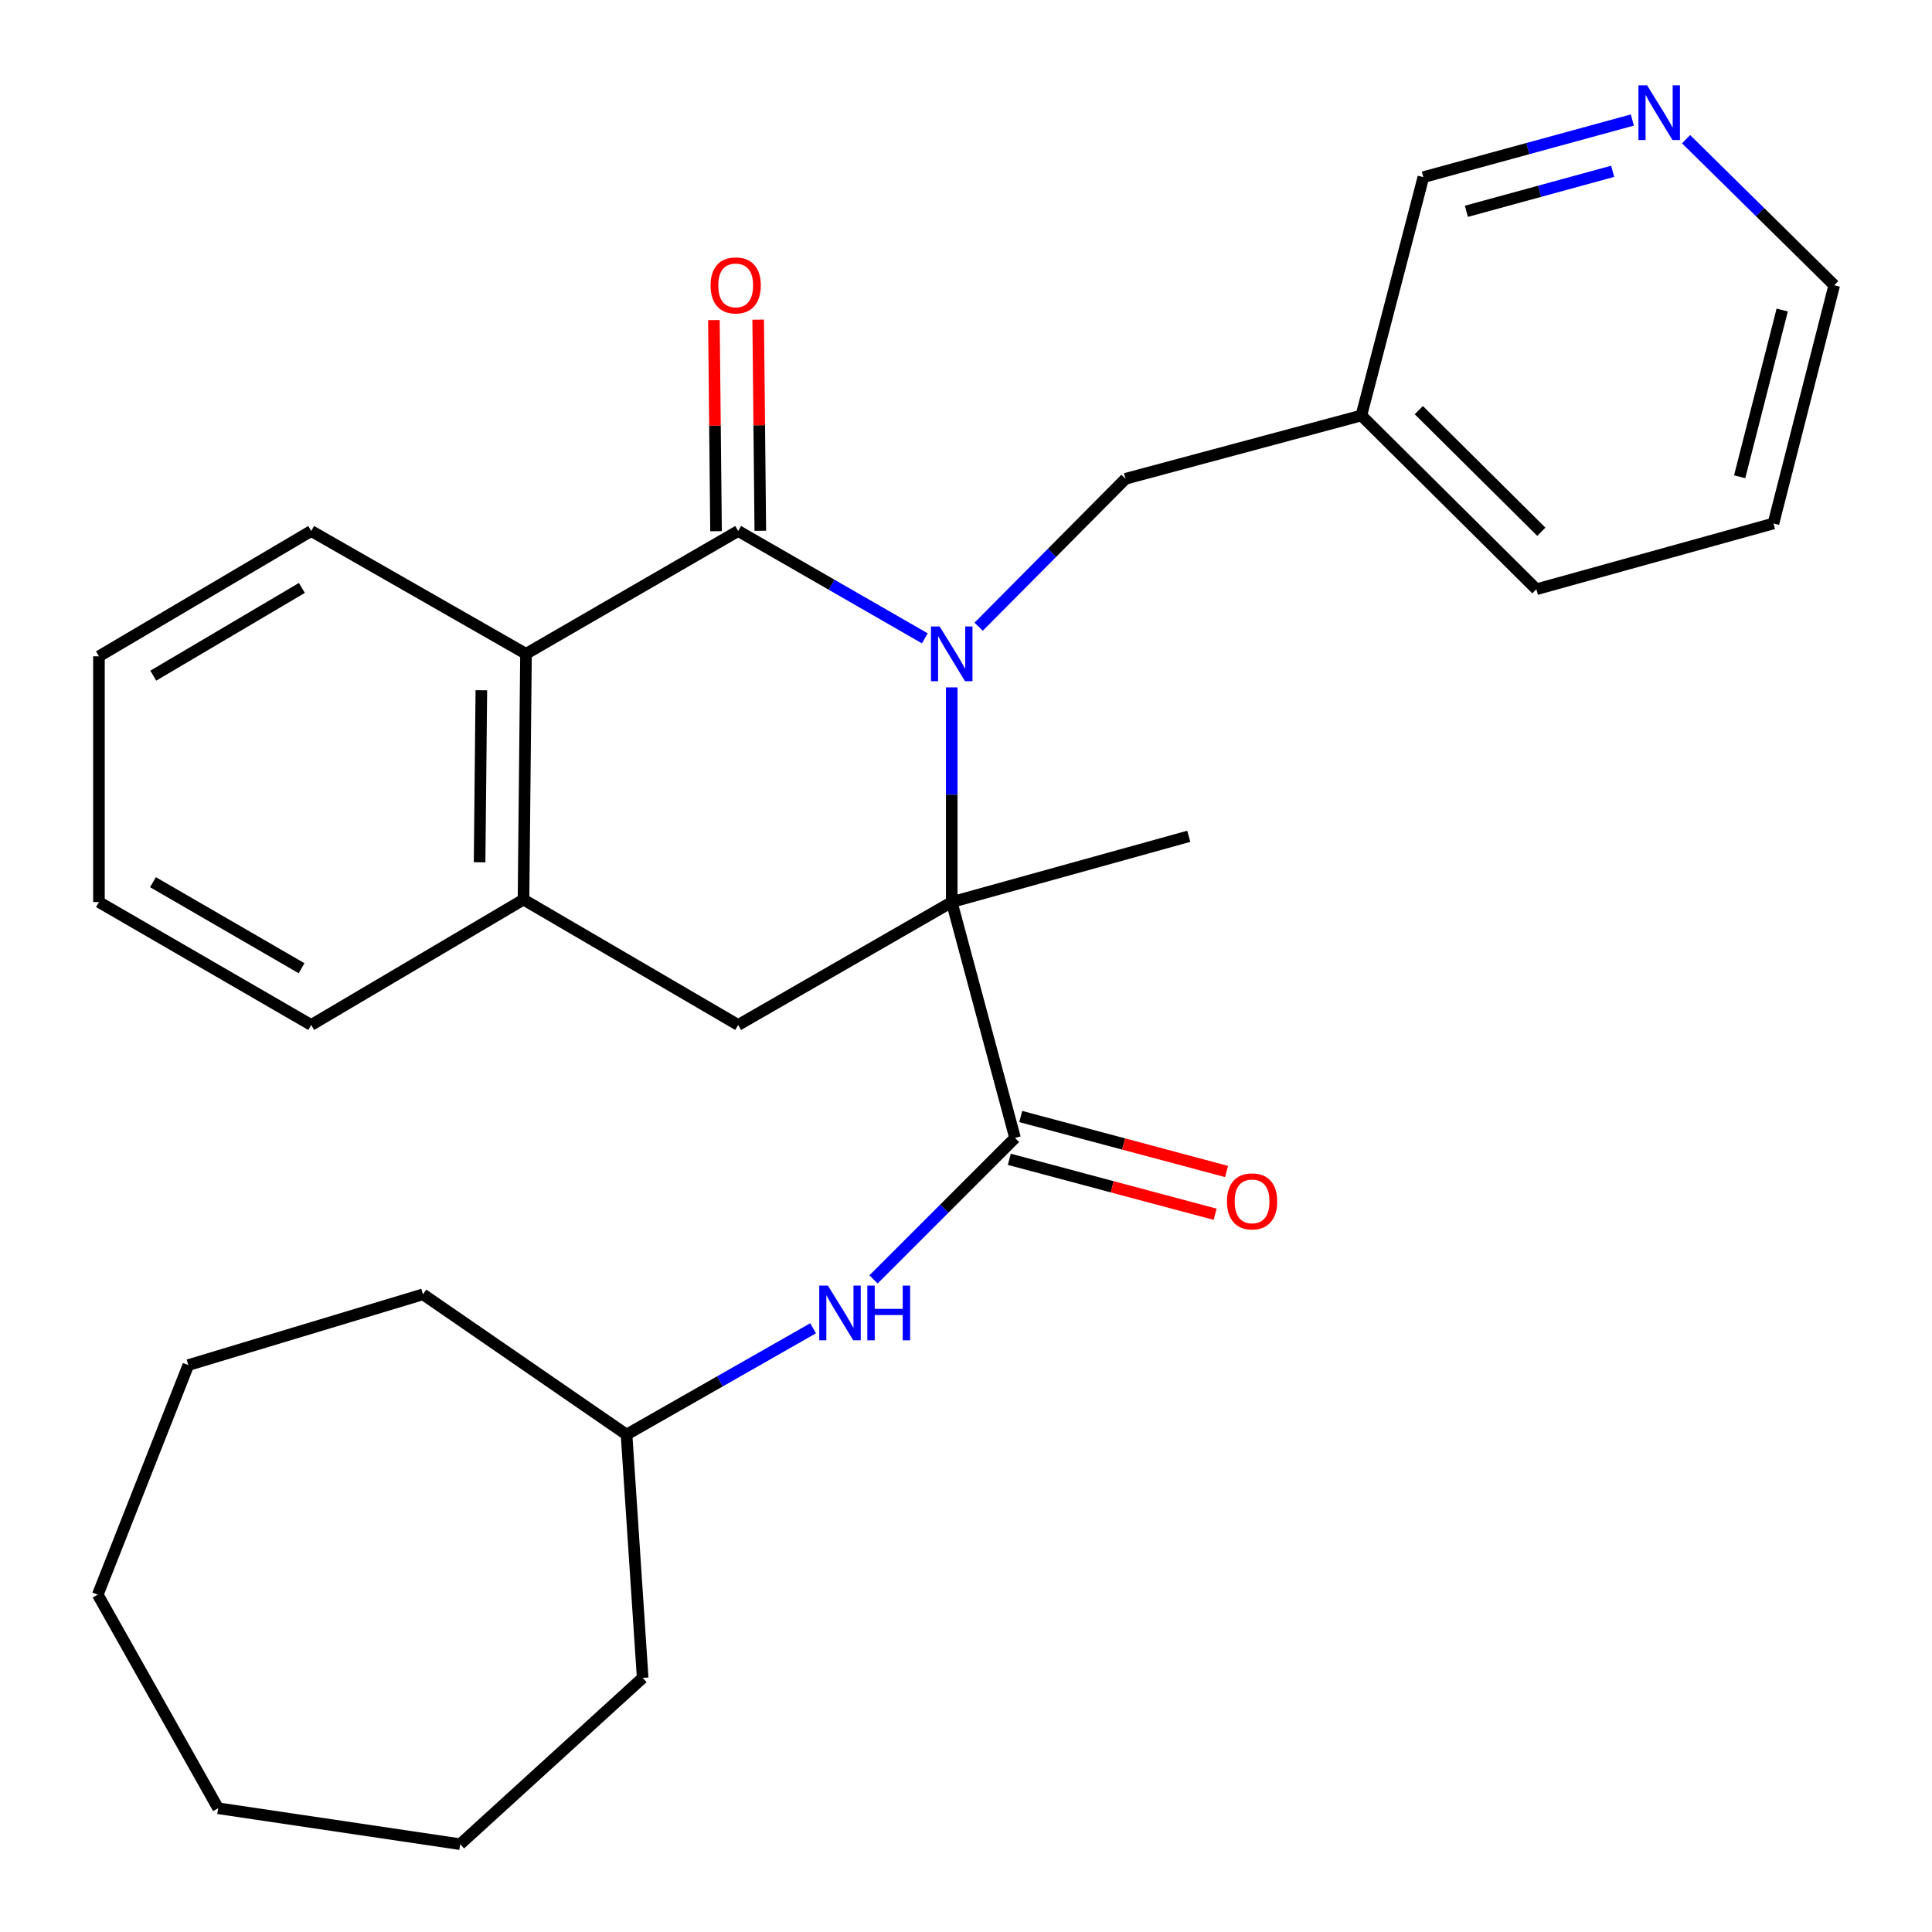<?xml version='1.0' encoding='iso-8859-1'?>
<svg version='1.1' baseProfile='full'
              xmlns='http://www.w3.org/2000/svg'
                      xmlns:rdkit='http://www.rdkit.org/xml'
                      xmlns:xlink='http://www.w3.org/1999/xlink'
                  xml:space='preserve'
width='1000px' height='1000px' viewBox='0 0 1000 1000'>
<!-- END OF HEADER -->
<rect style='opacity:1.0;fill:#FFFFFF;stroke:none' width='1000' height='1000' x='0' y='0'> </rect>
<path class='bond-0' d='M 492.615,355.792 L 492.615,411.352' style='fill:none;fill-rule:evenodd;stroke:#0000FF;stroke-width:6px;stroke-linecap:butt;stroke-linejoin:miter;stroke-opacity:1' />
<path class='bond-0' d='M 492.615,411.352 L 492.615,466.911' style='fill:none;fill-rule:evenodd;stroke:#000000;stroke-width:6px;stroke-linecap:butt;stroke-linejoin:miter;stroke-opacity:1' />
<path class='bond-1' d='M 478.687,330.409 L 430.382,302.625' style='fill:none;fill-rule:evenodd;stroke:#0000FF;stroke-width:6px;stroke-linecap:butt;stroke-linejoin:miter;stroke-opacity:1' />
<path class='bond-1' d='M 430.382,302.625 L 382.077,274.842' style='fill:none;fill-rule:evenodd;stroke:#000000;stroke-width:6px;stroke-linecap:butt;stroke-linejoin:miter;stroke-opacity:1' />
<path class='bond-7' d='M 506.546,324.386 L 544.548,286.104' style='fill:none;fill-rule:evenodd;stroke:#0000FF;stroke-width:6px;stroke-linecap:butt;stroke-linejoin:miter;stroke-opacity:1' />
<path class='bond-7' d='M 544.548,286.104 L 582.55,247.822' style='fill:none;fill-rule:evenodd;stroke:#000000;stroke-width:6px;stroke-linecap:butt;stroke-linejoin:miter;stroke-opacity:1' />
<path class='bond-2' d='M 492.615,466.911 L 525.377,588.985' style='fill:none;fill-rule:evenodd;stroke:#000000;stroke-width:6px;stroke-linecap:butt;stroke-linejoin:miter;stroke-opacity:1' />
<path class='bond-4' d='M 492.615,466.911 L 382.077,530.527' style='fill:none;fill-rule:evenodd;stroke:#000000;stroke-width:6px;stroke-linecap:butt;stroke-linejoin:miter;stroke-opacity:1' />
<path class='bond-12' d='M 492.615,466.911 L 615.313,432.862' style='fill:none;fill-rule:evenodd;stroke:#000000;stroke-width:6px;stroke-linecap:butt;stroke-linejoin:miter;stroke-opacity:1' />
<path class='bond-3' d='M 382.077,274.842 L 272.252,338.42' style='fill:none;fill-rule:evenodd;stroke:#000000;stroke-width:6px;stroke-linecap:butt;stroke-linejoin:miter;stroke-opacity:1' />
<path class='bond-8' d='M 393.536,274.726 L 392.984,220.094' style='fill:none;fill-rule:evenodd;stroke:#000000;stroke-width:6px;stroke-linecap:butt;stroke-linejoin:miter;stroke-opacity:1' />
<path class='bond-8' d='M 392.984,220.094 L 392.432,165.461' style='fill:none;fill-rule:evenodd;stroke:#FF0000;stroke-width:6px;stroke-linecap:butt;stroke-linejoin:miter;stroke-opacity:1' />
<path class='bond-8' d='M 370.618,274.958 L 370.065,220.325' style='fill:none;fill-rule:evenodd;stroke:#000000;stroke-width:6px;stroke-linecap:butt;stroke-linejoin:miter;stroke-opacity:1' />
<path class='bond-8' d='M 370.065,220.325 L 369.513,165.693' style='fill:none;fill-rule:evenodd;stroke:#FF0000;stroke-width:6px;stroke-linecap:butt;stroke-linejoin:miter;stroke-opacity:1' />
<path class='bond-6' d='M 525.377,588.985 L 488.76,625.602' style='fill:none;fill-rule:evenodd;stroke:#000000;stroke-width:6px;stroke-linecap:butt;stroke-linejoin:miter;stroke-opacity:1' />
<path class='bond-6' d='M 488.76,625.602 L 452.143,662.22' style='fill:none;fill-rule:evenodd;stroke:#0000FF;stroke-width:6px;stroke-linecap:butt;stroke-linejoin:miter;stroke-opacity:1' />
<path class='bond-9' d='M 522.421,600.057 L 575.683,614.279' style='fill:none;fill-rule:evenodd;stroke:#000000;stroke-width:6px;stroke-linecap:butt;stroke-linejoin:miter;stroke-opacity:1' />
<path class='bond-9' d='M 575.683,614.279 L 628.944,628.501' style='fill:none;fill-rule:evenodd;stroke:#FF0000;stroke-width:6px;stroke-linecap:butt;stroke-linejoin:miter;stroke-opacity:1' />
<path class='bond-9' d='M 528.334,577.913 L 581.595,592.135' style='fill:none;fill-rule:evenodd;stroke:#000000;stroke-width:6px;stroke-linecap:butt;stroke-linejoin:miter;stroke-opacity:1' />
<path class='bond-9' d='M 581.595,592.135 L 634.857,606.357' style='fill:none;fill-rule:evenodd;stroke:#FF0000;stroke-width:6px;stroke-linecap:butt;stroke-linejoin:miter;stroke-opacity:1' />
<path class='bond-5' d='M 272.252,338.42 L 270.966,465.625' style='fill:none;fill-rule:evenodd;stroke:#000000;stroke-width:6px;stroke-linecap:butt;stroke-linejoin:miter;stroke-opacity:1' />
<path class='bond-5' d='M 249.141,357.269 L 248.24,446.313' style='fill:none;fill-rule:evenodd;stroke:#000000;stroke-width:6px;stroke-linecap:butt;stroke-linejoin:miter;stroke-opacity:1' />
<path class='bond-15' d='M 272.252,338.42 L 161.078,274.842' style='fill:none;fill-rule:evenodd;stroke:#000000;stroke-width:6px;stroke-linecap:butt;stroke-linejoin:miter;stroke-opacity:1' />
<path class='bond-28' d='M 382.077,530.527 L 270.966,465.625' style='fill:none;fill-rule:evenodd;stroke:#000000;stroke-width:6px;stroke-linecap:butt;stroke-linejoin:miter;stroke-opacity:1' />
<path class='bond-16' d='M 270.966,465.625 L 161.078,530.527' style='fill:none;fill-rule:evenodd;stroke:#000000;stroke-width:6px;stroke-linecap:butt;stroke-linejoin:miter;stroke-opacity:1' />
<path class='bond-13' d='M 420.861,687.514 L 372.577,715.025' style='fill:none;fill-rule:evenodd;stroke:#0000FF;stroke-width:6px;stroke-linecap:butt;stroke-linejoin:miter;stroke-opacity:1' />
<path class='bond-13' d='M 372.577,715.025 L 324.293,742.536' style='fill:none;fill-rule:evenodd;stroke:#000000;stroke-width:6px;stroke-linecap:butt;stroke-linejoin:miter;stroke-opacity:1' />
<path class='bond-11' d='M 582.55,247.822 L 704.637,215.059' style='fill:none;fill-rule:evenodd;stroke:#000000;stroke-width:6px;stroke-linecap:butt;stroke-linejoin:miter;stroke-opacity:1' />
<path class='bond-10' d='M 844.895,62.126 L 790.81,76.913' style='fill:none;fill-rule:evenodd;stroke:#0000FF;stroke-width:6px;stroke-linecap:butt;stroke-linejoin:miter;stroke-opacity:1' />
<path class='bond-10' d='M 790.81,76.913 L 736.725,91.699' style='fill:none;fill-rule:evenodd;stroke:#000000;stroke-width:6px;stroke-linecap:butt;stroke-linejoin:miter;stroke-opacity:1' />
<path class='bond-10' d='M 834.714,88.671 L 796.854,99.021' style='fill:none;fill-rule:evenodd;stroke:#0000FF;stroke-width:6px;stroke-linecap:butt;stroke-linejoin:miter;stroke-opacity:1' />
<path class='bond-10' d='M 796.854,99.021 L 758.995,109.372' style='fill:none;fill-rule:evenodd;stroke:#000000;stroke-width:6px;stroke-linecap:butt;stroke-linejoin:miter;stroke-opacity:1' />
<path class='bond-29' d='M 872.719,72.048 L 911.058,109.842' style='fill:none;fill-rule:evenodd;stroke:#0000FF;stroke-width:6px;stroke-linecap:butt;stroke-linejoin:miter;stroke-opacity:1' />
<path class='bond-29' d='M 911.058,109.842 L 949.396,147.637' style='fill:none;fill-rule:evenodd;stroke:#000000;stroke-width:6px;stroke-linecap:butt;stroke-linejoin:miter;stroke-opacity:1' />
<path class='bond-14' d='M 704.637,215.059 L 736.725,91.699' style='fill:none;fill-rule:evenodd;stroke:#000000;stroke-width:6px;stroke-linecap:butt;stroke-linejoin:miter;stroke-opacity:1' />
<path class='bond-18' d='M 704.637,215.059 L 795.234,304.995' style='fill:none;fill-rule:evenodd;stroke:#000000;stroke-width:6px;stroke-linecap:butt;stroke-linejoin:miter;stroke-opacity:1' />
<path class='bond-18' d='M 734.374,212.283 L 797.792,275.238' style='fill:none;fill-rule:evenodd;stroke:#000000;stroke-width:6px;stroke-linecap:butt;stroke-linejoin:miter;stroke-opacity:1' />
<path class='bond-19' d='M 324.293,742.536 L 332.646,868.468' style='fill:none;fill-rule:evenodd;stroke:#000000;stroke-width:6px;stroke-linecap:butt;stroke-linejoin:miter;stroke-opacity:1' />
<path class='bond-20' d='M 324.293,742.536 L 218.925,669.944' style='fill:none;fill-rule:evenodd;stroke:#000000;stroke-width:6px;stroke-linecap:butt;stroke-linejoin:miter;stroke-opacity:1' />
<path class='bond-22' d='M 161.078,274.842 L 51.215,339.706' style='fill:none;fill-rule:evenodd;stroke:#000000;stroke-width:6px;stroke-linecap:butt;stroke-linejoin:miter;stroke-opacity:1' />
<path class='bond-22' d='M 156.251,304.308 L 79.347,349.713' style='fill:none;fill-rule:evenodd;stroke:#000000;stroke-width:6px;stroke-linecap:butt;stroke-linejoin:miter;stroke-opacity:1' />
<path class='bond-30' d='M 161.078,530.527 L 51.215,466.911' style='fill:none;fill-rule:evenodd;stroke:#000000;stroke-width:6px;stroke-linecap:butt;stroke-linejoin:miter;stroke-opacity:1' />
<path class='bond-30' d='M 156.084,501.15 L 79.18,456.619' style='fill:none;fill-rule:evenodd;stroke:#000000;stroke-width:6px;stroke-linecap:butt;stroke-linejoin:miter;stroke-opacity:1' />
<path class='bond-17' d='M 949.396,147.637 L 917.932,270.946' style='fill:none;fill-rule:evenodd;stroke:#000000;stroke-width:6px;stroke-linecap:butt;stroke-linejoin:miter;stroke-opacity:1' />
<path class='bond-17' d='M 922.468,160.466 L 900.443,246.783' style='fill:none;fill-rule:evenodd;stroke:#000000;stroke-width:6px;stroke-linecap:butt;stroke-linejoin:miter;stroke-opacity:1' />
<path class='bond-21' d='M 795.234,304.995 L 917.932,270.946' style='fill:none;fill-rule:evenodd;stroke:#000000;stroke-width:6px;stroke-linecap:butt;stroke-linejoin:miter;stroke-opacity:1' />
<path class='bond-25' d='M 332.646,868.468 L 238.191,954.545' style='fill:none;fill-rule:evenodd;stroke:#000000;stroke-width:6px;stroke-linecap:butt;stroke-linejoin:miter;stroke-opacity:1' />
<path class='bond-24' d='M 218.925,669.944 L 97.475,706.565' style='fill:none;fill-rule:evenodd;stroke:#000000;stroke-width:6px;stroke-linecap:butt;stroke-linejoin:miter;stroke-opacity:1' />
<path class='bond-23' d='M 51.215,339.706 L 51.215,466.911' style='fill:none;fill-rule:evenodd;stroke:#000000;stroke-width:6px;stroke-linecap:butt;stroke-linejoin:miter;stroke-opacity:1' />
<path class='bond-26' d='M 97.475,706.565 L 50.604,825.392' style='fill:none;fill-rule:evenodd;stroke:#000000;stroke-width:6px;stroke-linecap:butt;stroke-linejoin:miter;stroke-opacity:1' />
<path class='bond-27' d='M 238.191,954.545 L 112.895,935.955' style='fill:none;fill-rule:evenodd;stroke:#000000;stroke-width:6px;stroke-linecap:butt;stroke-linejoin:miter;stroke-opacity:1' />
<path class='bond-31' d='M 50.604,825.392 L 112.895,935.955' style='fill:none;fill-rule:evenodd;stroke:#000000;stroke-width:6px;stroke-linecap:butt;stroke-linejoin:miter;stroke-opacity:1' />
<path  class='atom-0' d='M 486.355 324.26
L 495.635 339.26
Q 496.555 340.74, 498.035 343.42
Q 499.515 346.1, 499.595 346.26
L 499.595 324.26
L 503.355 324.26
L 503.355 352.58
L 499.475 352.58
L 489.515 336.18
Q 488.355 334.26, 487.115 332.06
Q 485.915 329.86, 485.555 329.18
L 485.555 352.58
L 481.875 352.58
L 481.875 324.26
L 486.355 324.26
' fill='#0000FF'/>
<path  class='atom-7' d='M 428.52 665.423
L 437.8 680.423
Q 438.72 681.903, 440.2 684.583
Q 441.68 687.263, 441.76 687.423
L 441.76 665.423
L 445.52 665.423
L 445.52 693.743
L 441.64 693.743
L 431.68 677.343
Q 430.52 675.423, 429.28 673.223
Q 428.08 671.023, 427.72 670.343
L 427.72 693.743
L 424.04 693.743
L 424.04 665.423
L 428.52 665.423
' fill='#0000FF'/>
<path  class='atom-7' d='M 448.92 665.423
L 452.76 665.423
L 452.76 677.463
L 467.24 677.463
L 467.24 665.423
L 471.08 665.423
L 471.08 693.743
L 467.24 693.743
L 467.24 680.663
L 452.76 680.663
L 452.76 693.743
L 448.92 693.743
L 448.92 665.423
' fill='#0000FF'/>
<path  class='atom-9' d='M 367.791 147.717
Q 367.791 140.917, 371.151 137.117
Q 374.511 133.317, 380.791 133.317
Q 387.071 133.317, 390.431 137.117
Q 393.791 140.917, 393.791 147.717
Q 393.791 154.597, 390.391 158.517
Q 386.991 162.397, 380.791 162.397
Q 374.551 162.397, 371.151 158.517
Q 367.791 154.637, 367.791 147.717
M 380.791 159.197
Q 385.111 159.197, 387.431 156.317
Q 389.791 153.397, 389.791 147.717
Q 389.791 142.157, 387.431 139.357
Q 385.111 136.517, 380.791 136.517
Q 376.471 136.517, 374.111 139.317
Q 371.791 142.117, 371.791 147.717
Q 371.791 153.437, 374.111 156.317
Q 376.471 159.197, 380.791 159.197
' fill='#FF0000'/>
<path  class='atom-10' d='M 635.075 621.828
Q 635.075 615.028, 638.435 611.228
Q 641.795 607.428, 648.075 607.428
Q 654.355 607.428, 657.715 611.228
Q 661.075 615.028, 661.075 621.828
Q 661.075 628.708, 657.675 632.628
Q 654.275 636.508, 648.075 636.508
Q 641.835 636.508, 638.435 632.628
Q 635.075 628.748, 635.075 621.828
M 648.075 633.308
Q 652.395 633.308, 654.715 630.428
Q 657.075 627.508, 657.075 621.828
Q 657.075 616.268, 654.715 613.468
Q 652.395 610.628, 648.075 610.628
Q 643.755 610.628, 641.395 613.428
Q 639.075 616.228, 639.075 621.828
Q 639.075 627.548, 641.395 630.428
Q 643.755 633.308, 648.075 633.308
' fill='#FF0000'/>
<path  class='atom-11' d='M 852.539 44.165
L 861.819 59.165
Q 862.739 60.645, 864.219 63.325
Q 865.699 66.005, 865.779 66.165
L 865.779 44.165
L 869.539 44.165
L 869.539 72.485
L 865.659 72.485
L 855.699 56.085
Q 854.539 54.165, 853.299 51.965
Q 852.099 49.765, 851.739 49.085
L 851.739 72.485
L 848.059 72.485
L 848.059 44.165
L 852.539 44.165
' fill='#0000FF'/>
</svg>
